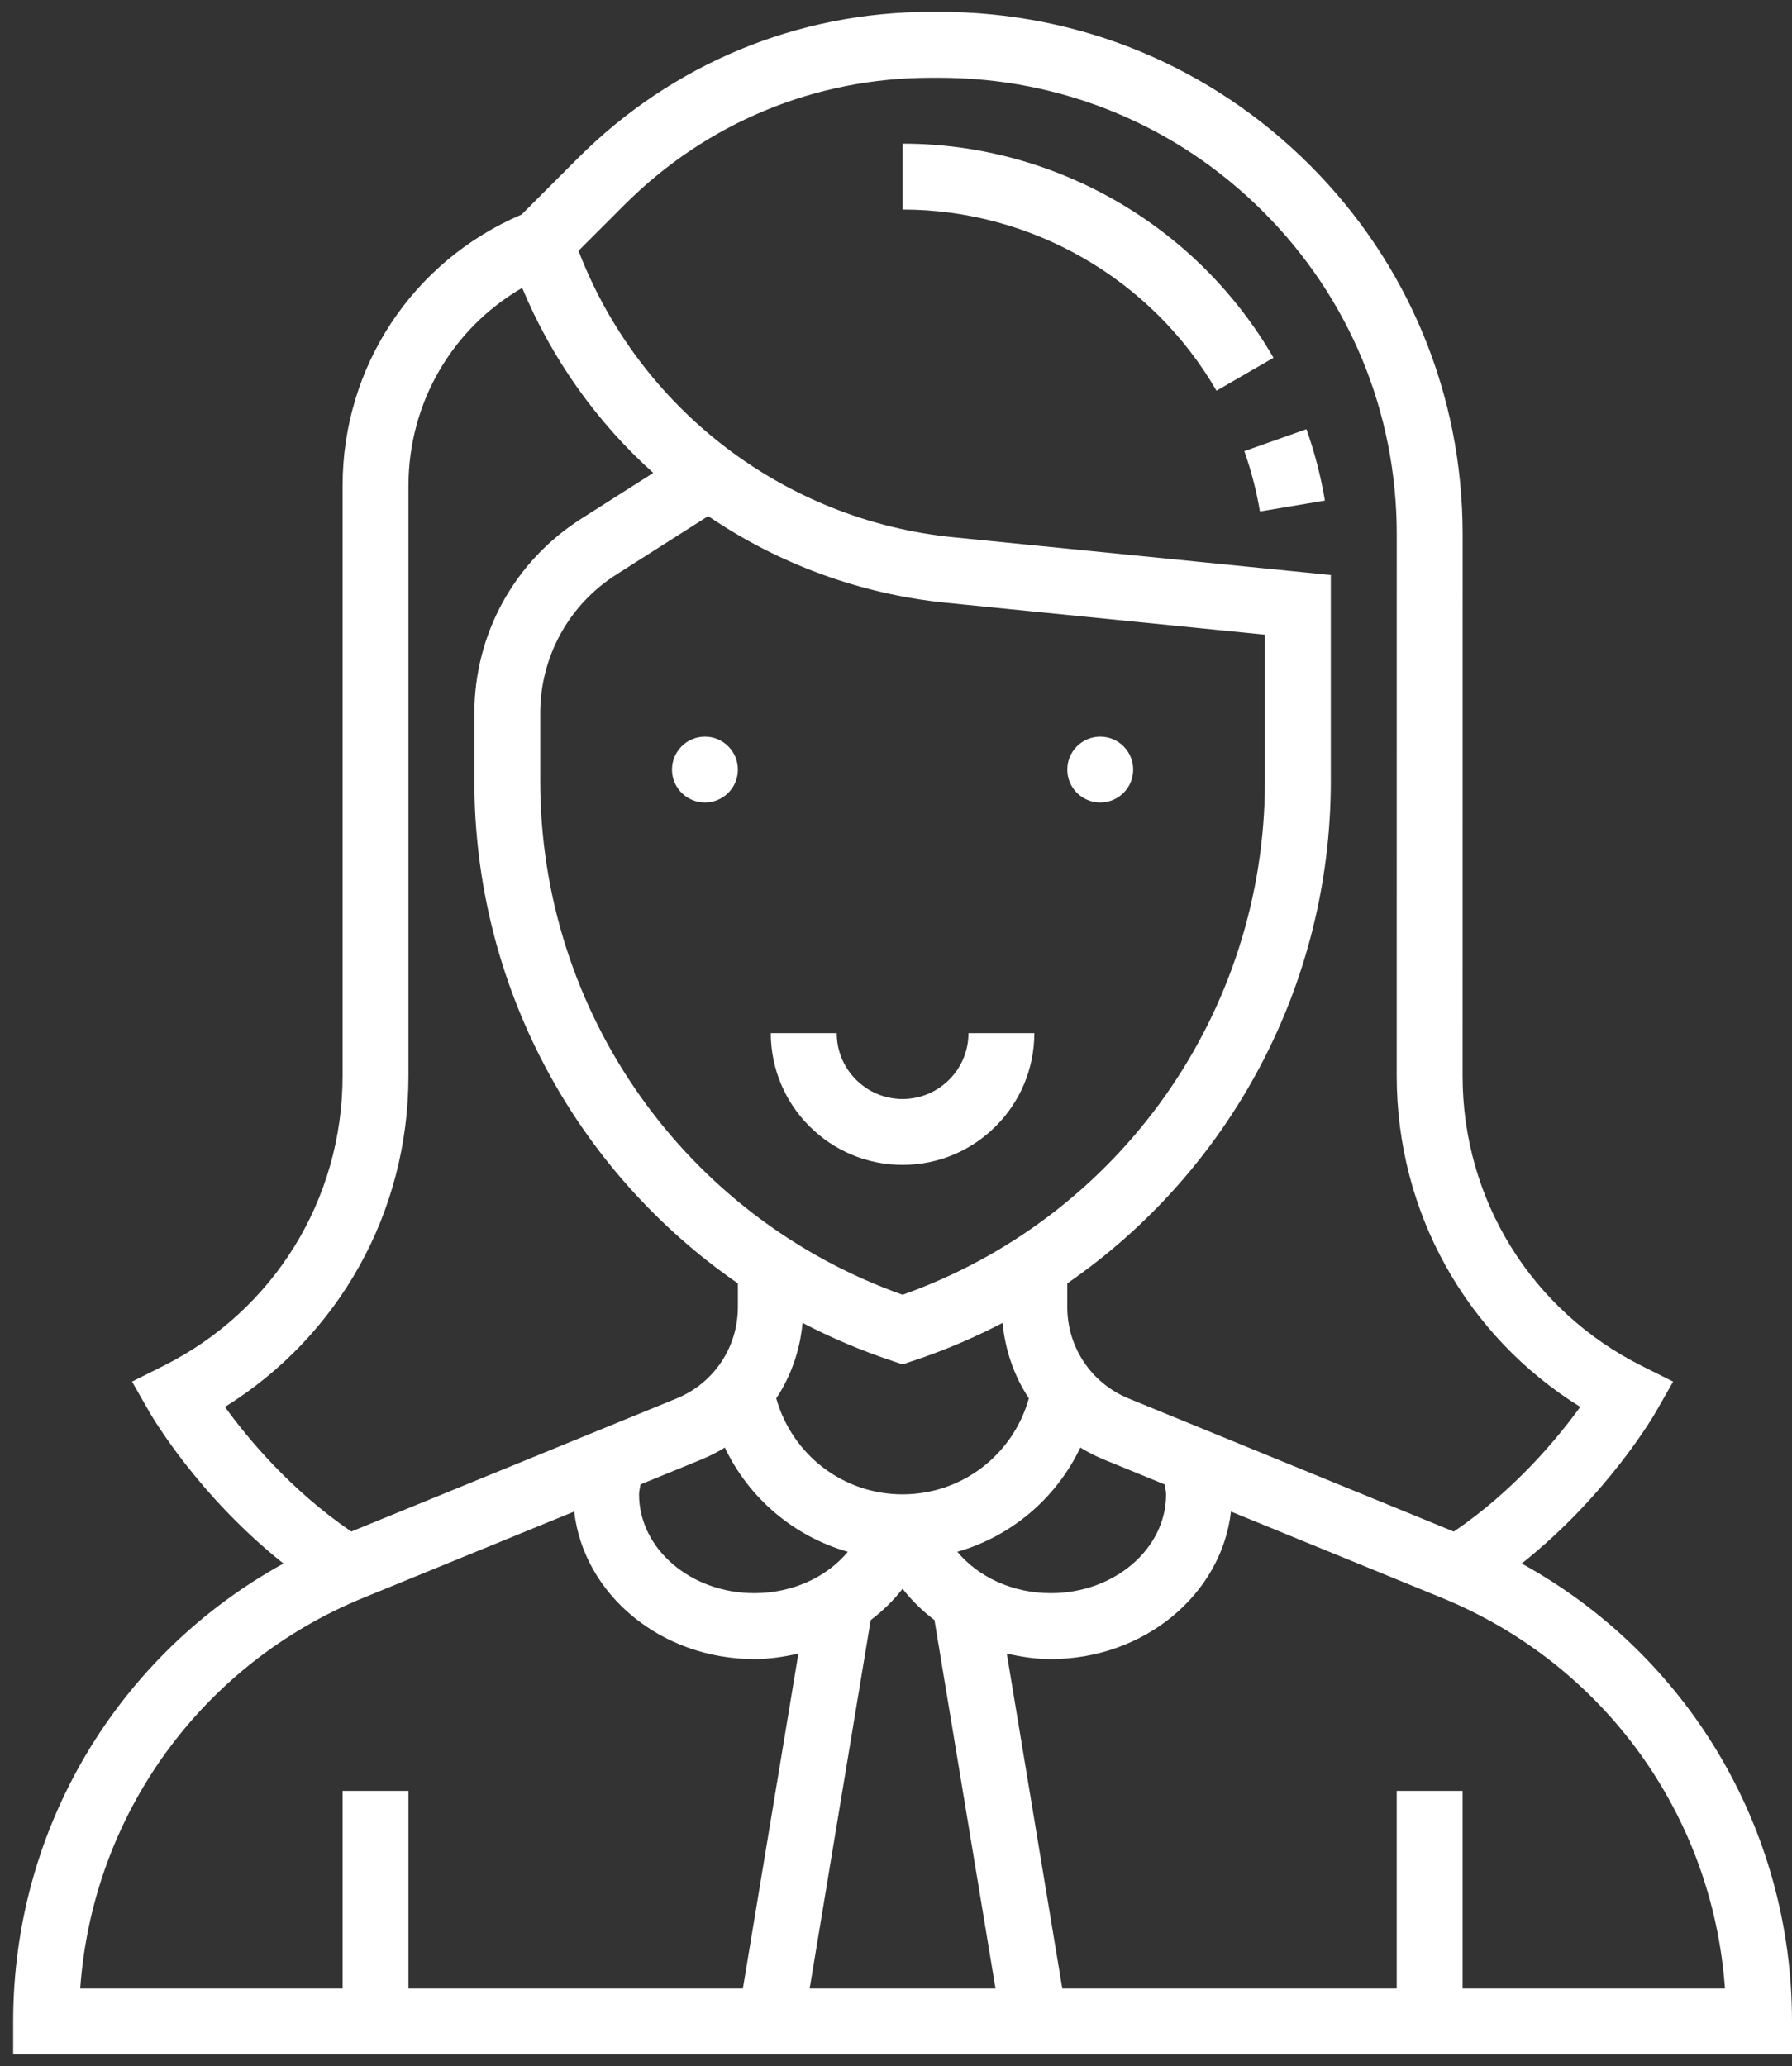 <svg width="85" height="98" viewBox="0 0 85 98" fill="none" xmlns="http://www.w3.org/2000/svg">
<rect x="0" y="0" width="85" height="98" fill="#333333" stroke="none"/>
<path d="M33.438 38.062C34.3 38.062 35 37.363 35 36.5C35 35.637 34.3 34.938 33.438 34.938C32.575 34.938 31.875 35.637 31.875 36.5C31.875 37.363 32.575 38.062 33.438 38.062Z" fill="white"/>
<path d="M52.188 38.062C53.05 38.062 53.75 37.363 53.75 36.5C53.75 35.637 53.05 34.938 52.188 34.938C51.325 34.938 50.625 35.637 50.625 36.5C50.625 37.363 51.325 38.062 52.188 38.062Z" fill="white"/>
<path d="M42.812 52.125C41.089 52.125 39.688 50.723 39.688 49H36.562C36.562 52.447 39.366 55.25 42.812 55.25C46.259 55.25 49.062 52.447 49.062 49H45.938C45.938 50.723 44.536 52.125 42.812 52.125Z" fill="white"/>
<path d="M72.18 74.156C76.237 70.933 78.438 67.15 78.544 66.963L79.362 65.528L77.886 64.789C72.636 62.166 69.375 56.892 69.375 51.03L69.377 25.33C69.377 18.712 66.798 12.492 62.114 7.816C57.428 3.138 51.195 0.562 44.561 0.562H44.155C37.833 0.562 31.887 3.027 27.417 7.498L24.741 10.175C19.572 12.381 16.25 17.395 16.25 23.039V51.019C16.25 56.889 12.989 62.166 7.739 64.789L6.263 65.528L7.081 66.963C7.188 67.148 9.386 70.931 13.445 74.156C5.578 78.492 0.625 86.725 0.625 95.875V97.438H85V95.875C85 86.725 80.047 78.491 72.18 74.156V74.156ZM44.153 3.688H44.559C50.359 3.688 55.809 5.939 59.905 10.027C63.997 14.113 66.252 19.547 66.252 25.328L66.25 51.03C66.25 57.494 69.544 63.362 74.955 66.728C73.878 68.22 71.825 70.694 68.959 72.641L53.536 66.33C51.767 65.606 50.625 63.903 50.625 61.991V60.869C58.314 55.555 63.125 46.745 63.125 37.047V27.272L45.219 25.481C37.186 24.68 30.312 19.383 27.441 11.894L29.627 9.708C33.506 5.825 38.666 3.688 44.153 3.688V3.688ZM55.312 70.875C55.312 73.459 52.859 75.562 49.844 75.562C48.036 75.562 46.413 74.802 45.409 73.6C47.977 72.861 50.094 71.067 51.244 68.656C51.595 68.87 51.966 69.062 52.355 69.222L55.245 70.405C55.264 70.562 55.312 70.716 55.312 70.875ZM30.38 70.405L33.27 69.222C33.661 69.062 34.03 68.87 34.381 68.656C35.531 71.067 37.648 72.861 40.216 73.6C39.212 74.802 37.589 75.562 35.781 75.562C32.766 75.562 30.312 73.459 30.312 70.875C30.312 70.716 30.361 70.562 30.38 70.405ZM42.812 61.409C32.509 57.745 25.625 48.022 25.625 37.048V33.834C25.625 31.148 26.978 28.684 29.244 27.244L33.592 24.477C36.9 26.727 40.77 28.18 44.906 28.592L60 30.102V37.048C60 48.023 53.116 57.747 42.812 61.409V61.409ZM42.319 64.545L42.812 64.709L43.306 64.545C44.786 64.052 46.205 63.448 47.555 62.745C47.68 64.045 48.105 65.27 48.803 66.322C48.055 68.987 45.641 70.875 42.812 70.875C39.983 70.875 37.569 68.987 36.82 66.322C37.52 65.27 37.945 64.045 38.069 62.745C39.419 63.447 40.839 64.052 42.319 64.545V64.545ZM42.812 75.352C43.244 75.909 43.756 76.405 44.325 76.839L47.22 94.312H38.405L41.3 76.839C41.869 76.405 42.381 75.911 42.812 75.352ZM10.67 66.728C16.081 63.361 19.375 57.489 19.375 51.019V23.039C19.375 19.111 21.448 15.578 24.769 13.653C26.184 17.052 28.323 20.036 30.986 22.43L27.567 24.605C24.394 26.625 22.5 30.075 22.5 33.834V37.048C22.5 46.745 27.311 55.556 35 60.87V61.992C35 63.905 33.858 65.606 32.087 66.33L16.664 72.639C13.8 70.692 11.747 68.22 10.67 66.728V66.728ZM17.241 75.78L27.236 71.691C27.686 75.617 31.345 78.688 35.781 78.688C36.502 78.688 37.195 78.581 37.87 78.427L35.237 94.312H19.375V84.938H16.25V94.312H3.805C4.388 86.102 9.531 78.934 17.241 75.78V75.78ZM69.375 94.312V84.938H66.25V94.312H50.388L47.755 78.427C48.43 78.581 49.123 78.688 49.844 78.688C54.28 78.688 57.939 75.617 58.389 71.692L68.384 75.781C76.094 78.934 81.237 86.102 81.82 94.312H69.375Z" fill="white"/>
<path d="M59.762 24.258L62.845 23.742C62.653 22.594 62.357 21.453 61.968 20.355L59.022 21.397C59.35 22.325 59.6 23.287 59.762 24.258V24.258Z" fill="white"/>
<path d="M57.702 18.531L60.406 16.969C56.783 10.703 50.042 6.812 42.812 6.812V9.938C48.93 9.938 54.634 13.231 57.702 18.531V18.531Z" fill="white"/>
</svg>
